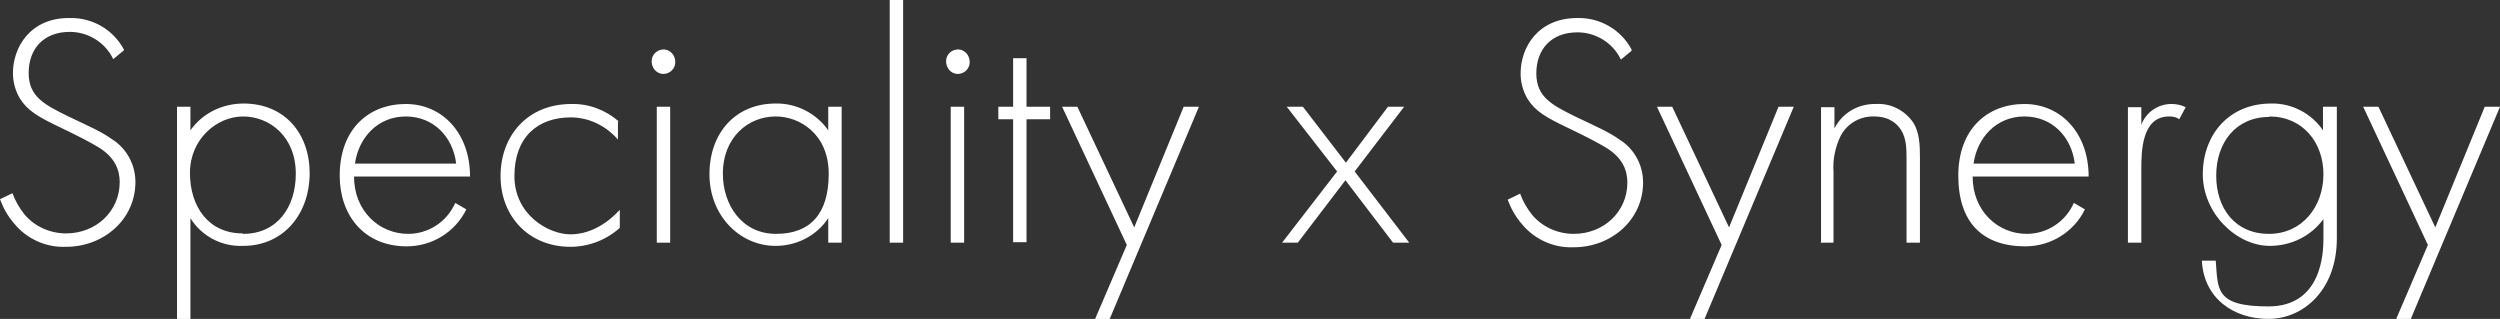 <svg viewBox="0 0 540.9 69" xmlns="http://www.w3.org/2000/svg"><rect x="0" y="0" width="540.9" height="69" fill="#333333" stroke="none"/><path d="m26.8 10.7c-2.3-4.3-6.8-6.9-11.7-6.8-8.5-.1-12.3 6.3-12.3 11.9 0 1.9.5 3.8 1.5 5.5 1.7 2.7 4 4 8.8 6.3 4 1.9 6.8 3.4 8.1 4.2 3.7 2.2 4.7 5 4.7 7.6 0 6.3-5.1 11.1-11.6 11.1-3.5 0-6.8-1.5-9-4.1-1.1-1.4-2-2.9-2.6-4.6l-2.7 1.3c.7 1.9 1.7 3.7 3.1 5.3 2.7 3.3 6.9 5.2 11.2 5 8.2 0 15-6 15-14 0-3.8-1.9-7.3-5.1-9.3-2.4-1.7-4.8-2.7-9.6-5-4.8-2.4-8.4-4.1-8.4-9.3s3.2-8.9 8.9-8.9c4 0 7.7 2.3 9.4 5.9l2.3-1.9zm14.4 36.5c2.4 3.9 6.8 6.2 11.4 6 8.9 0 14.4-7.1 14.4-15.7s-5.4-15.1-14.3-15.1c-4.6 0-8.9 2.1-11.5 5.8v-5.1h-2.9v45.9h2.9zm11.3 3.3c-7.4 0-11.4-5.8-11.4-13.1s5.8-12.2 11.5-12.2 11.4 4.3 11.4 12.4c0 7.2-4 13-11.4 13zm49.2-12.3c0-9.4-6-15.7-13.9-15.7s-14.3 5.3-14.3 15.5c0 8.6 5.3 15.3 14.5 15.3 5.5 0 10.5-3.1 12.9-8l-2.4-1.4c-1.8 4.1-5.8 6.7-10.2 6.7-6.2 0-11.7-4.9-11.7-12.4zm-24.9-2.8c.8-5.7 5-10.2 11-10.2s10.2 4.4 10.9 10.2zm57-9.2c-2.8-2.4-6.4-3.8-10.2-3.7-9.4 0-15.3 6.8-15.3 15.6s6.2 15.3 15.1 15.3c4 0 7.8-1.5 10.7-4.1v-3.9c-2.3 2.5-6 5.3-10.7 5.3s-12.1-4.2-12.1-12.6 5-12.7 12.2-12.7c3.9 0 7.6 1.8 10.2 4.8v-3.8zm8.3-3.1v29.4h2.9v-29.4zm1.4-7.1c1.4 0 2.6-1.1 2.6-2.5 0 0 0 0 0-.1 0-1.4-1-2.6-2.4-2.7 0 0 0 0-.1 0-1.4 0-2.6 1.1-2.6 2.5v.1c0 1.4 1 2.6 2.4 2.7h.2zm35.7 12.2c-2.6-3.7-6.9-5.9-11.4-5.8-8.6 0-14.3 6.3-14.3 15.3s6.6 15.5 14.3 15.5c4.6 0 8.9-2.2 11.4-6v5.3h2.9v-29.4h-2.9zm-11.3-3c5 0 11.4 3.7 11.4 12.4s-4 13-11.4 13-11.5-6.3-11.5-13c0-8 5.6-12.4 11.4-12.4zm24.6-25.2v52.5h2.9v-52.5zm13.2 23.1v29.4h2.9v-29.4zm1.5-7.1c1.4 0 2.6-1.1 2.6-2.5 0 0 0 0 0-.1 0-1.4-1-2.6-2.4-2.7 0 0 0 0-.1 0-1.4 0-2.6 1.1-2.6 2.5v.1c0 1.4 1 2.6 2.4 2.7zm20 9.8v-2.7h-5.1v-10.5h-2.9v10.5h-3.2v2.7h3.2v26.6h2.9v-26.6zm9.6 43.2h3.3l19.3-45.9h-3.3l-10.7 26.1-12.3-26.1h-3.3l14 29.9-6.9 16.1zm40.5-16.5h3.5l10.3-13.5 10.3 13.5h3.5l-11.8-15.4 10.7-14h-3.5l-9.1 12.1-9.3-12.1h-3.5l10.9 14-11.9 15.4zm75.7-41.8c-2.3-4.3-6.8-6.9-11.7-6.8-8.6 0-12.3 6.4-12.3 12 0 1.9.5 3.8 1.5 5.5 1.7 2.7 4 4 8.8 6.3 4 1.9 6.8 3.4 8.1 4.2 3.7 2.2 4.7 5 4.7 7.6 0 6.3-5.1 11.1-11.6 11.1-3.5 0-6.8-1.5-9-4.1-1.1-1.4-2-2.9-2.6-4.6l-2.7 1.3c.7 1.9 1.7 3.7 3.1 5.3 2.7 3.3 6.9 5.2 11.2 5 8.2 0 15-6 15-14 0-3.8-1.9-7.3-5.1-9.3-2.4-1.7-4.8-2.7-9.6-5-4.8-2.4-8.4-4.1-8.4-9.3s3.2-8.9 8.9-8.9c4 0 7.7 2.3 9.4 5.9l2.3-1.9zm12.5 58.3h3.3l19.3-45.9h-3.3l-10.7 26.1-12.3-26.1h-3.3l14 29.9-6.9 16.1zm28.3-16.5h2.9v-15.3c-.2-2.7.4-5.5 1.6-7.9 1.4-2.6 4.2-4.2 7.2-4.1 3.5 0 5.1 1.8 5.8 2.9 1.1 1.7 1.2 3.9 1.2 5.9v18.5h2.9v-18.5c0-2.6-.1-5.3-1.4-7.4-1.8-2.7-4.9-4.3-8.1-4.1-3.8-.1-7.3 1.9-9 5.3v-4.6h-2.9v29.4zm58.1-14.3c0-9.4-6-15.7-13.9-15.7s-14.3 5.3-14.3 15.5 5.3 15.3 14.5 15.3c5.5 0 10.5-3.1 12.9-8l-2.4-1.4c-1.8 4.1-5.8 6.7-10.2 6.7-6.2 0-11.7-4.9-11.7-12.4zm-24.9-2.8c.8-5.7 5-10.2 11-10.2s10.2 4.4 10.9 10.2zm33.4 17.1h2.9v-15.8c0-3.7 0-11.5 6-11.5.8 0 1.5.1 2.2.6l1.4-2.6c-1-.5-2-.7-3.1-.7-2.9 0-5.5 1.8-6.5 4.5v-3.8h-2.9v29.4zm42.2-29.4v5.1c-2.5-3.7-6.8-5.9-11.2-5.8-9.2 0-14.8 6.8-14.8 15.3s7.3 15.5 14.5 15.5c4.6 0 8.9-2.1 11.6-5.8v4.2c0 3-.3 14.7-11.9 14.7s-10.9-3.7-11.4-9.9h-3c.4 8.1 6.8 12.6 14.4 12.6s14.8-6.3 14.8-17.4v-28.5h-2.9zm-11.6 2.1c7.2 0 11.7 5.6 11.7 12.5s-4.5 12.9-11.8 12.9-11.4-5.5-11.4-12.6 4.2-12.7 11.5-12.7zm27.3 43.8h3.3l19.3-45.9h-3.3l-10.7 26.1-12.3-26.1h-3.3l14 29.9-6.9 16.1z" fill="#fff"/></svg>